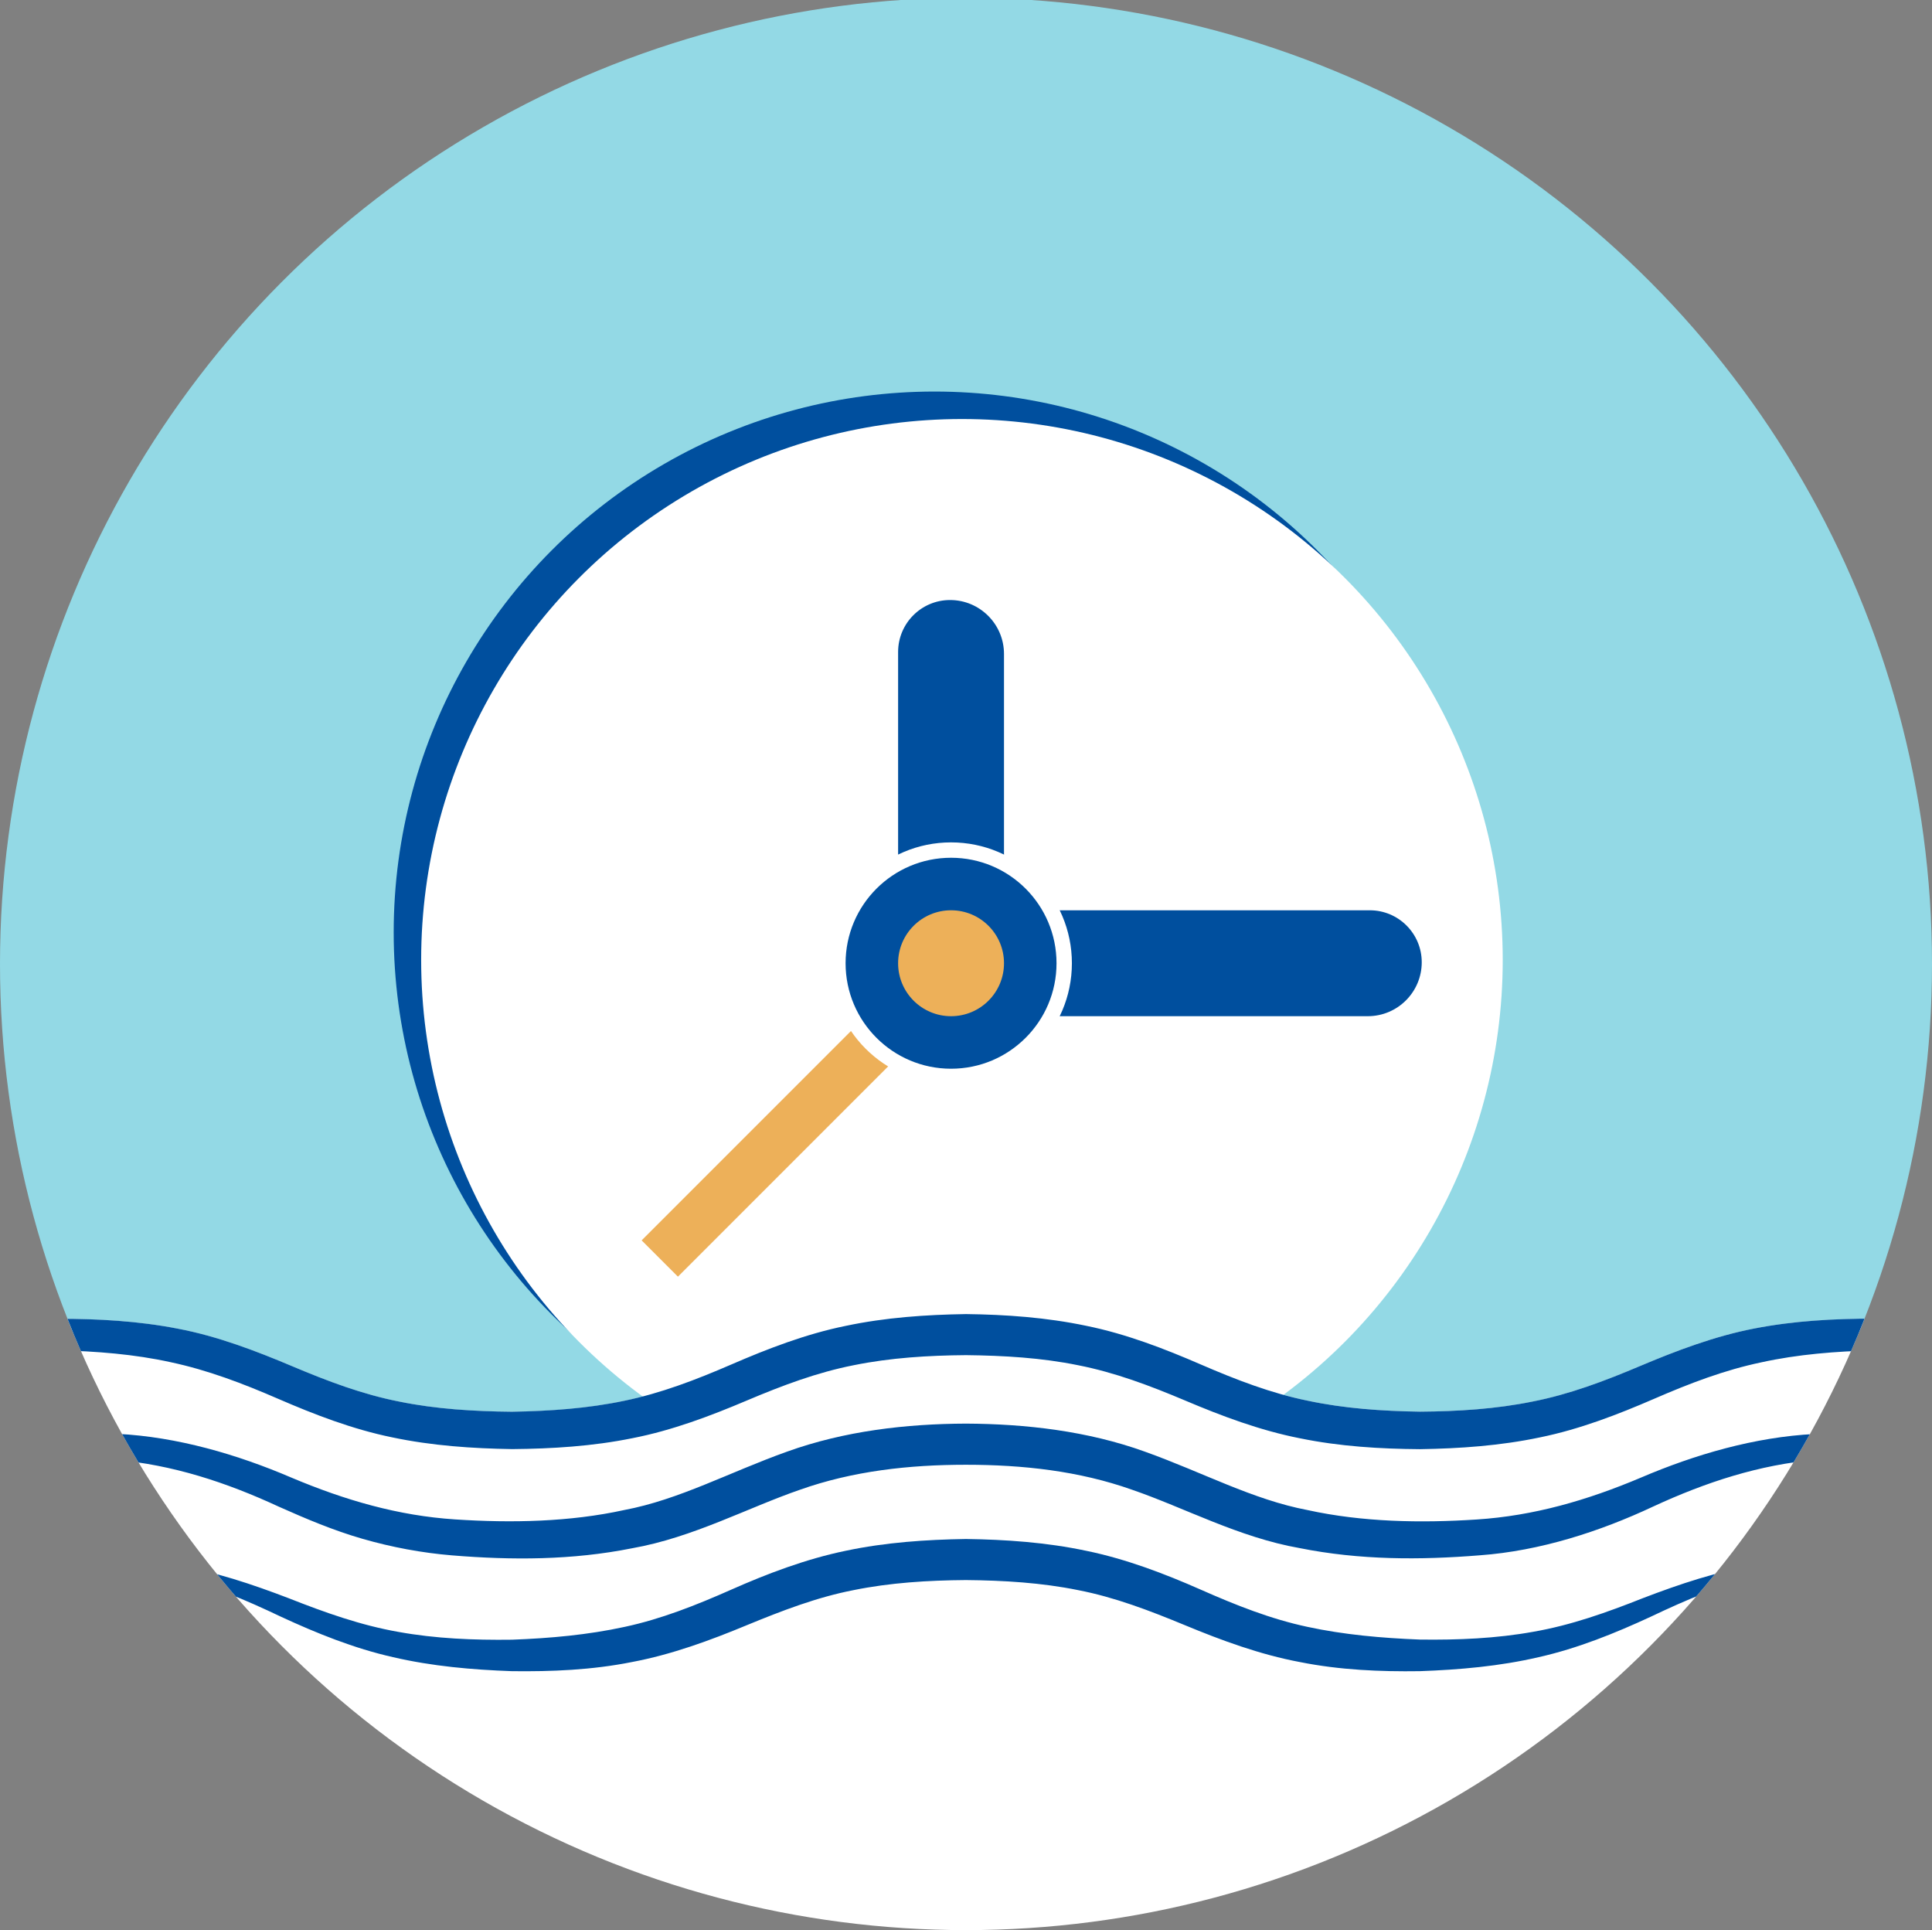 <?xml version="1.0" encoding="UTF-8"?><svg id="Layer_1" xmlns="http://www.w3.org/2000/svg" xmlns:xlink="http://www.w3.org/1999/xlink" viewBox="0 0 271.48 271.17"><rect x="0" y="0" width="271.48" height="271.17" fill="#808080" stroke="none"/><defs><style>.cls-1{clip-path:url(#clippath);}.cls-2{fill:none;}.cls-2,.cls-3,.cls-4,.cls-5,.cls-6{stroke-width:0px;}.cls-3{fill:#93d9e5;}.cls-4{fill:#004f9e;}.cls-5{fill:#edb059;}.cls-6{fill:#fff;}</style><clipPath id="clippath"><circle class="cls-2" cx="135.74" cy="135.43" r="135.74"/></clipPath></defs><g class="cls-1"><path class="cls-3" d="M8.15,187.19c31.9,0,31.9,13.47,63.79,13.47s31.9-13.47,63.79-13.47,31.9,13.47,63.79,13.47,31.9-13.47,63.79-13.47c1.2,0,2.35.03,3.47.06,6.48-16.14,10.09-33.76,10.09-52.22,0-77.46-62.79-140.25-140.25-140.25S-3.62,57.58-3.62,135.03c0,18.45,3.6,36.05,10.07,52.18.56,0,1.12-.02,1.7-.02Z"/><circle class="cls-4" cx="131.31" cy="131" r="75.99"/><circle class="cls-6" cx="135.17" cy="134.86" r="75.99"/><path class="cls-4" d="M141.08,127.03h-14.88v-35.43c0-4.03,3.27-7.3,7.3-7.3h0c4.18,0,7.58,3.39,7.58,7.58v35.16Z"/><path class="cls-4" d="M142.82,142.77v-14.88h49.66c4.03,0,7.3,3.27,7.3,7.3h0c0,4.18-3.39,7.58-7.58,7.58h-49.39Z"/><rect class="cls-5" x="84.59" y="153.61" width="55.43" height="7.21" transform="translate(-78.27 125.46) rotate(-45)"/><circle class="cls-6" cx="133.64" cy="135.33" r="16.98"/><circle class="cls-4" cx="133.64" cy="135.33" r="14.82"/><circle class="cls-5" cx="133.64" cy="135.33" r="7.44"/><path class="cls-6" d="M291.44,194.68c1.02.4,2.05.81,3.08,1.24l1.42-3.37c-5.01-2.22-10.32-4.32-15.86-5.5-5.53-1.22-11.16-1.65-16.75-1.78-5.59,0-11.24.29-16.83,1.39-5.6,1.07-10.99,3.13-16.04,5.27-5.04,2.13-9.94,3.98-15.11,4.99-5.15,1.05-10.47,1.37-15.81,1.42-5.34-.09-10.66-.46-15.79-1.54-5.15-1.06-10.02-2.93-15.04-5.1-5.03-2.18-10.44-4.28-16.06-5.42-5.61-1.18-11.29-1.58-16.91-1.65-5.62.09-11.3.47-16.91,1.66-5.62,1.14-11.03,3.24-16.06,5.42-5.02,2.17-9.89,4.05-15.04,5.1-5.13,1.09-10.44,1.46-15.79,1.54-5.34-.04-10.66-.37-15.81-1.42-5.17-1.01-10.07-2.86-15.11-4.99-5.05-2.13-10.44-4.2-16.04-5.26-5.59-1.09-11.24-1.39-16.83-1.39-5.59.13-11.22.56-16.75,1.78l.82,3.95,23.1,48.04,86.67,32.12h95.33l48.67-26.45,45.44-50.04Z"/><path class="cls-4" d="M302.62,213.35c-7.92-2.56-15.27-6.32-23.25-7.54-7.88-1.49-16.1-1.46-24.1-.73-8.06.7-15.56,3.15-22.99,6.59-7.44,3.49-15.88,6.23-24.33,6.84-8.42.68-16.87.68-25.32-1.01-8.55-1.5-16.2-5.68-23.58-8.21-7.43-2.63-15.31-3.5-23.32-3.5-8.01,0-15.9.88-23.32,3.51-7.37,2.54-15.03,6.71-23.58,8.22-8.45,1.69-16.91,1.69-25.32,1-4.22-.35-8.45-1.14-12.55-2.32-4.11-1.18-8.03-2.85-11.78-4.52-7.43-3.44-14.92-5.89-22.98-6.59-7.99-.73-16.21-.76-24.09.73-7.98,1.22-8.89-1.03-.58-2.78,8.23-1.87,16.63-2.07,24.99-1.59,8.39.42,16.82,2.89,24.39,6.13,7.55,3.19,15.05,5.37,23.05,5.89,7.93.52,16.1.36,23.76-1.32,7.74-1.46,14.73-5.29,22.84-8.19,8.09-2.92,16.79-3.92,25.18-3.95,8.39.04,17.09,1.03,25.17,3.95,8.1,2.9,15.1,6.73,22.84,8.2,7.66,1.68,15.83,1.84,23.77,1.32,8-.52,15.5-2.69,23.05-5.88,7.57-3.24,16.01-5.71,24.39-6.13,8.36-.48,16.77-.28,24.99,1.59"/><path class="cls-4" d="M8.15,219.11c5.48-.25,11.02-.15,16.49.79,5.48.88,10.83,2.69,15.95,4.65,5.09,2.01,10.13,3.8,15.38,4.72,5.24.95,10.6,1.17,15.97,1.1,5.37-.2,10.68-.68,15.82-1.8,5.15-1.1,10.01-3.03,15.01-5.24,5.01-2.22,10.44-4.29,16.05-5.45,5.61-1.19,11.29-1.57,16.91-1.66,5.62.08,11.3.47,16.91,1.66,5.61,1.15,11.04,3.23,16.05,5.44,5,2.21,9.86,4.14,15.01,5.24,5.14,1.11,10.46,1.58,15.82,1.79,5.36.07,10.73-.15,15.96-1.1,5.25-.91,10.29-2.7,15.38-4.72,5.12-1.96,10.47-3.77,15.96-4.64,5.48-.94,11.02-1.03,16.49-.79-5.48.38-10.92,1-16.18,2.29-5.28,1.28-10.23,3.4-15.17,5.75-4.97,2.3-10.23,4.44-15.74,5.68-5.5,1.28-11.12,1.77-16.71,1.97-5.59.08-11.25-.16-16.85-1.28-5.61-1.05-11.05-3.06-16.11-5.16-5.05-2.09-9.92-3.95-15.07-4.95-5.13-1.04-10.43-1.36-15.76-1.41-5.33.04-10.63.37-15.76,1.41-5.15,1-10.02,2.87-15.07,4.95-5.06,2.1-10.5,4.11-16.11,5.16-5.6,1.12-11.26,1.35-16.85,1.28-5.59-.2-11.21-.69-16.71-1.97-5.51-1.24-10.77-3.38-15.74-5.68-4.94-2.35-9.89-4.47-15.17-5.75-5.26-1.29-10.71-1.91-16.18-2.28Z"/><path class="cls-4" d="M-8.6,187.06c5.53-1.22,11.16-1.64,16.75-1.78,5.59,0,11.24.3,16.83,1.39,5.6,1.06,10.99,3.13,16.04,5.26,5.04,2.13,9.94,3.98,15.11,4.99,5.15,1.05,10.47,1.37,15.81,1.42,5.34-.09,10.66-.46,15.79-1.54,5.15-1.06,10.02-2.93,15.04-5.1,5.03-2.18,10.44-4.28,16.06-5.42,5.61-1.19,11.29-1.57,16.91-1.66,5.62.07,11.3.47,16.91,1.65,5.62,1.14,11.03,3.24,16.06,5.42,5.02,2.17,9.89,4.05,15.04,5.1,5.13,1.09,10.44,1.46,15.79,1.54,5.34-.04,10.66-.37,15.81-1.42,5.17-1.01,10.07-2.86,15.11-4.99,5.05-2.13,10.44-4.19,16.04-5.27,5.59-1.09,11.24-1.39,16.83-1.39,5.59.13,11.22.56,16.75,1.78,5.54,1.18,10.85,3.28,15.86,5.5l-1.42,3.37c-5.06-2.09-10.04-3.92-15.26-4.9-5.21-1.01-10.56-1.3-15.92-1.29-5.36.13-10.7.55-15.84,1.68-5.17,1.08-10.06,2.95-15.08,5.13-5.03,2.18-10.42,4.27-16.01,5.41-5.59,1.18-11.25,1.57-16.86,1.66-5.61-.04-11.28-.38-16.89-1.53-5.61-1.1-11.04-3.15-16.09-5.29-5.04-2.13-9.92-3.96-15.06-4.97-5.13-1.05-10.43-1.36-15.76-1.42-5.33.04-10.63.37-15.76,1.41-5.15,1.01-10.03,2.84-15.06,4.97-5.05,2.14-10.47,4.2-16.08,5.29-5.61,1.14-11.28,1.48-16.88,1.53-5.61-.09-11.27-.47-16.86-1.65-5.59-1.14-10.98-3.23-16.01-5.41-5.02-2.18-9.92-4.04-15.08-5.14-5.15-1.14-10.48-1.55-15.85-1.68-5.36,0-10.72.28-15.93,1.3l-.82-3.95Z"/></g></svg>